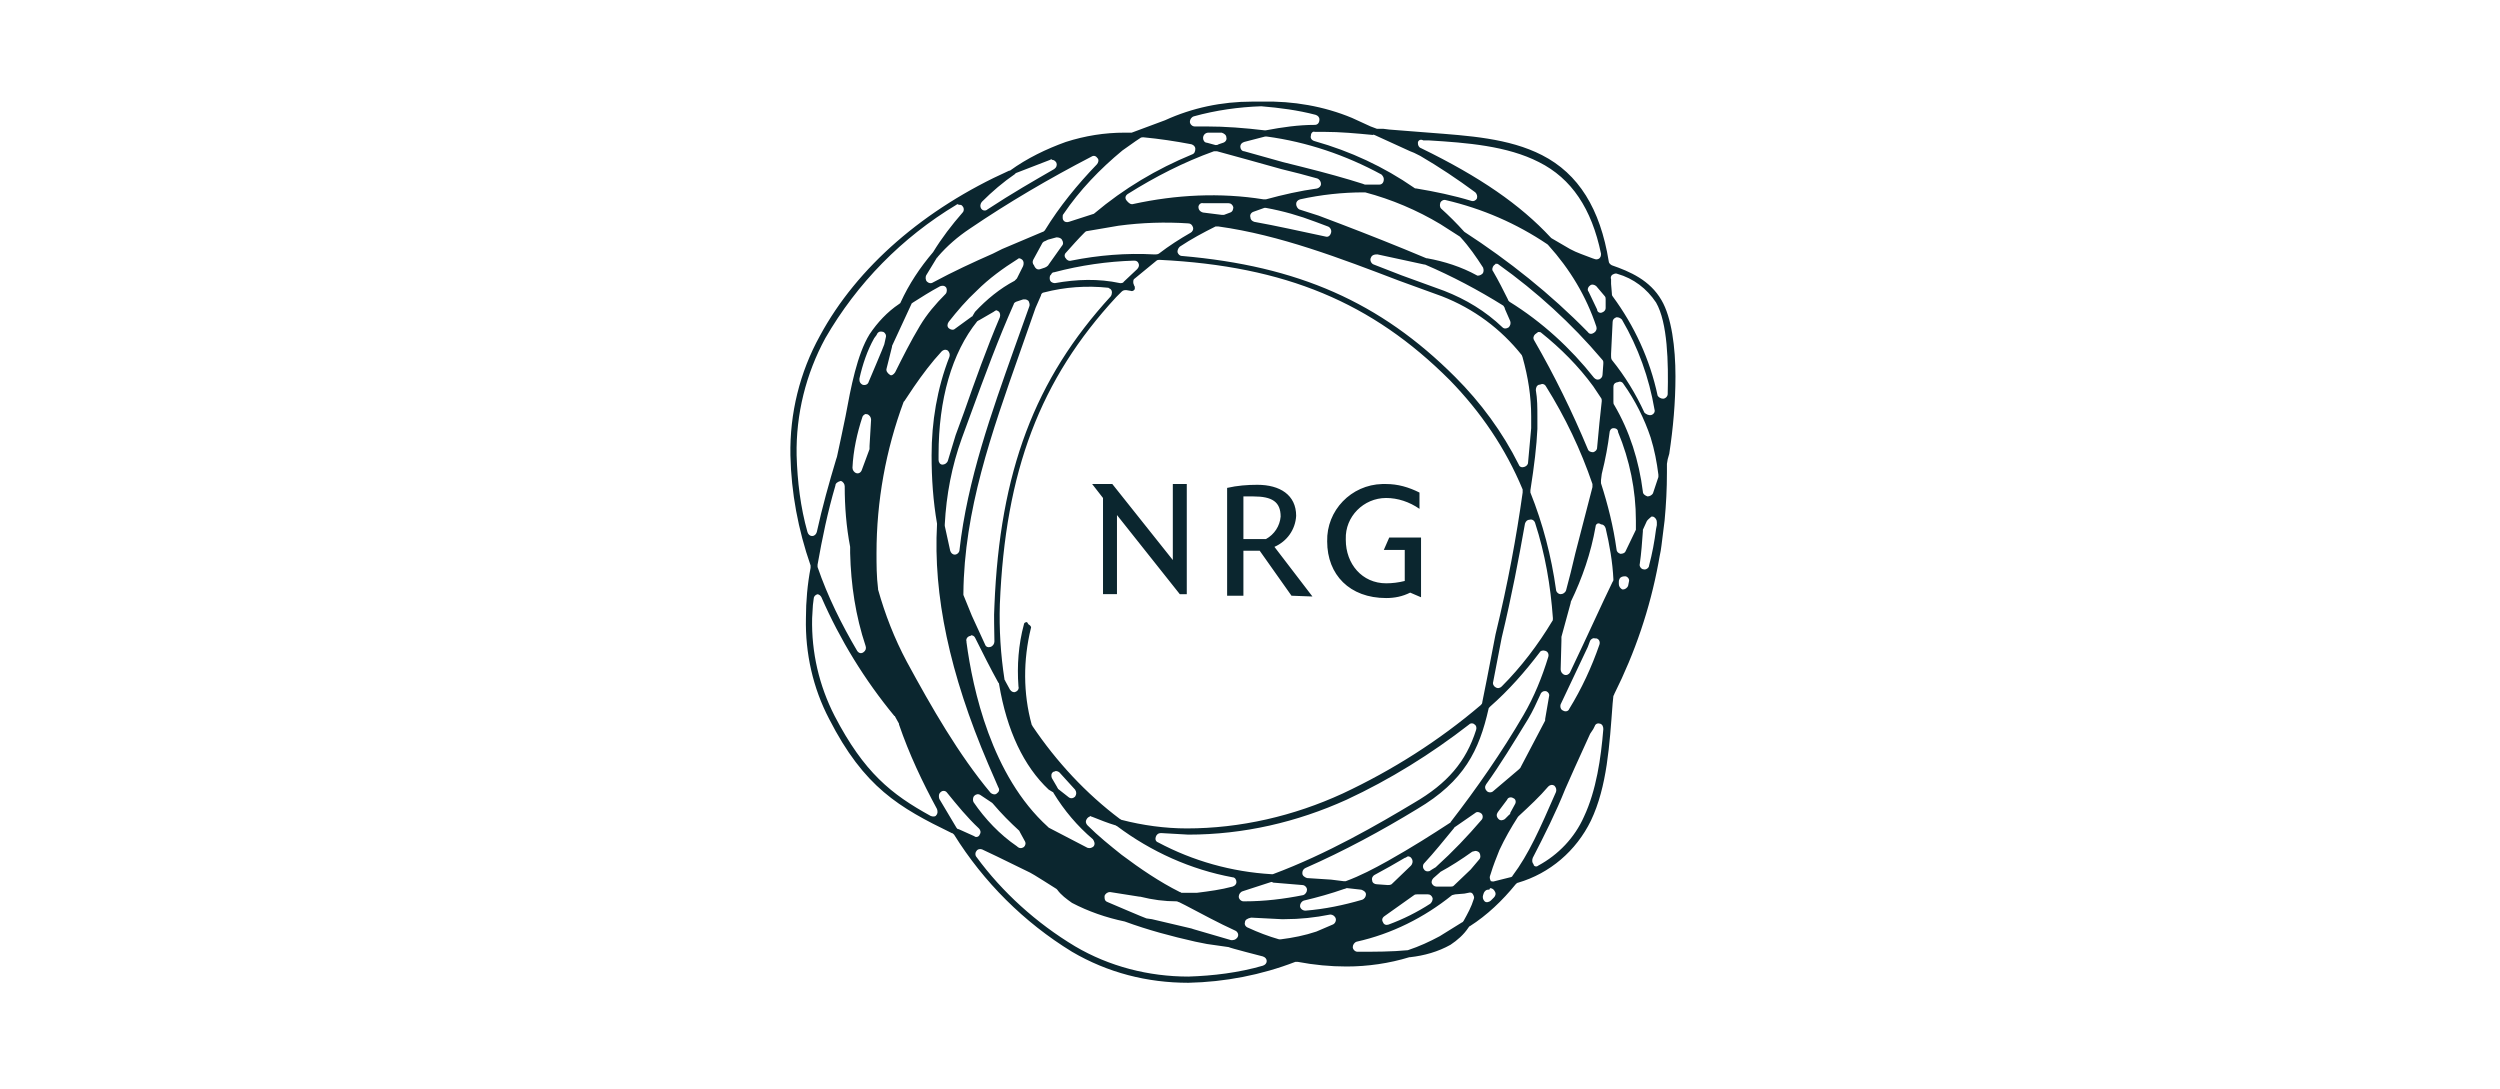 <?xml version="1.0" encoding="utf-8"?>
<!-- Generator: Adobe Illustrator 27.4.1, SVG Export Plug-In . SVG Version: 6.00 Build 0)  -->
<svg version="1.1" id="Layer_1" xmlns="http://www.w3.org/2000/svg" xmlns:xlink="http://www.w3.org/1999/xlink" x="0px" y="0px"
	 viewBox="0 0 322.3 140.4" style="enable-background:new 0 0 322.3 140.4;" xml:space="preserve">
<style type="text/css">
	.st0{fill:#0B262F;}
</style>
<path id="Union_1" class="st0" d="M138.2,122.7c-6.2-3.8-11.4-9-15.2-15.1c-0.1-0.1-0.2-0.2-0.3-0.2c-6.8-3.3-11.3-5.9-15.8-14.7
	c-2.1-4-3.1-8.5-3-13c0-2.2,0.2-4.4,0.6-6.5c0-0.1,0-0.2,0-0.3c-1.6-4.6-2.5-9.4-2.6-14.2c-0.1-5.4,1.2-10.7,3.8-15.4
	c4.8-8.9,13.5-16.4,24.4-21.3h0.1c2.2-1.6,4.7-2.8,7.2-3.7c2.5-0.8,5-1.2,7.6-1.2h0.5c0.1,0,0.2,0,0.4,0l4.3-1.6l0,0
	c3.5-1.6,7.3-2.4,11.2-2.4h1h0.3c4-0.1,8,0.6,11.6,2.1l2.4,1.1l0.8,0.3c0.1,0,0.1,0,0.2,0h0.6l0.8,0.1l5.1,0.4
	c5.1,0.4,10.3,0.7,14.6,2.9c4.7,2.4,7.5,6.9,8.6,13.7c0,0.2,0.2,0.4,0.4,0.5c2.3,0.8,4.9,1.9,6.4,4.5c1.3,2.2,1.8,6.1,1.8,9.8
	c0,3.4-0.3,6.7-0.8,10l-0.2,0.7l-0.1,0.6v0.1v1c0,2.1-0.1,4.1-0.3,6.2l-0.4,3.2l-0.1,0.7c0,0-0.3,1.5-0.3,1.6
	c-1.1,5.9-3,11.5-5.7,16.9c0,0.1-0.1,0.2-0.1,0.2l-0.1,1c-0.4,5.3-0.7,10.7-2.8,15.1c-1.9,3.9-5.3,6.8-9.4,8c-0.1,0-0.2,0.1-0.3,0.2
	c-1.7,2.1-3.7,4-5.9,5.4c-0.1,0-0.1,0.1-0.2,0.2c-0.6,0.9-1.4,1.6-2.3,2.2c-1.6,0.9-3.4,1.4-5.2,1.6h-0.1c-2.6,0.8-5.4,1.2-8.1,1.2
	c-2.1,0-4.2-0.2-6.3-0.6c-0.1,0-0.2,0-0.3,0c-4.4,1.7-9.1,2.6-13.8,2.7C147.9,126.7,142.8,125.4,138.2,122.7z M138.6,122
	c4.4,2.6,9.5,3.9,14.6,3.9c3.2-0.1,6.5-0.5,9.6-1.4c0.3-0.1,0.5-0.3,0.5-0.6s-0.2-0.5-0.5-0.6c0,0-4.3-1.1-4.4-1.2l-2.1-0.3
	l-0.7-0.1l-1.5-0.3c-3.1-0.7-6.1-1.5-9.1-2.6c-2.4-0.5-4.7-1.3-6.8-2.4c-0.7-0.5-1.4-1-1.9-1.7l-0.1-0.1c0,0-3.3-2.1-3.4-2.1
	l-4.3-2.1l-1.9-0.9c-0.3-0.1-0.6,0-0.7,0.2c-0.2,0.2-0.2,0.6,0,0.8l0,0C129.2,115,133.6,119,138.6,122z M181.5,122.5L181.5,122.5
	c1.5-0.5,2.8-1.1,4.1-1.8l2.9-1.8c0.1,0,0.1-0.1,0.2-0.2c0.5-0.9,1-1.8,1.3-2.8c0.1-0.2,0-0.4-0.1-0.6c-0.1-0.2-0.3-0.3-0.6-0.2
	l-0.5,0.1l-1.2,0.1c-0.1,0-0.3,0.1-0.4,0.1c-3.6,2.9-7.8,5-12.3,6c-0.3,0.1-0.5,0.4-0.5,0.7s0.3,0.6,0.6,0.6l0,0
	C177.3,122.7,179.4,122.7,181.5,122.5L181.5,122.5z M148.5,118.5l5.1,1.2l0.3,0.1l4.8,1.4h0.1h0.1c0.3,0,0.6-0.2,0.7-0.5
	c0.1-0.3-0.1-0.6-0.3-0.7c-2.2-1-4.4-2.2-6.5-3.3l-0.8-0.4c-0.1,0-0.2-0.1-0.3-0.1c-1.6,0-3.1-0.2-4.7-0.6h-0.1l-3.8-0.6
	c-0.3,0-0.6,0.2-0.7,0.5c0,0.1,0,0.1,0,0.2c0,0.3,0.1,0.5,0.4,0.6c0,0,4.9,2.1,5,2.1l0,0L148.5,118.5z M160.5,118.9
	c-0.1,0.3,0.1,0.6,0.4,0.7c1.3,0.6,2.6,1.1,4,1.5c0.1,0,0.2,0,0.2,0c1.6-0.2,3.1-0.5,4.6-1l2.1-0.9c0.3-0.1,0.5-0.5,0.4-0.8
	c-0.1-0.3-0.4-0.5-0.7-0.5l0,0c-2,0.4-3.9,0.6-5.9,0.6h-0.4l-3.9-0.2l0,0C160.8,118.4,160.5,118.6,160.5,118.9L160.5,118.9z
	 M179,119.2c1.9-0.7,3.7-1.6,5.4-2.7c0.2-0.2,0.3-0.4,0.3-0.7c-0.1-0.3-0.3-0.5-0.6-0.5h-1.2h-0.2c-0.1,0-0.3,0-0.4,0.1l-3.8,2.7
	c-0.3,0.2-0.4,0.5-0.2,0.8l0,0C178.4,119.2,178.7,119.3,179,119.2L179,119.2z M173.3,114.6c-1.7,0.6-3.5,1.1-5.2,1.5
	c-0.3,0.1-0.5,0.4-0.5,0.7s0.3,0.6,0.7,0.6c2.5-0.2,4.9-0.7,7.3-1.4c0.3-0.1,0.5-0.4,0.5-0.7s-0.3-0.5-0.6-0.6l-1.8-0.2h-0.1
	C173.4,114.6,173.3,114.6,173.3,114.6L173.3,114.6z M192,114.7h-0.2c-0.2,0-0.4,0.2-0.5,0.4l-0.1,0.3c-0.1,0.3,0,0.6,0.2,0.8
	s0.6,0.1,0.8-0.1l0.4-0.4c0.2-0.2,0.3-0.5,0.1-0.8c-0.1-0.2-0.3-0.4-0.6-0.4C192,114.7,192,114.7,192,114.7L192,114.7z M163.9,113.7
	l-3.7,1.2c-0.3,0.1-0.5,0.4-0.5,0.7s0.3,0.6,0.6,0.6l0,0h0.2c2.5,0,5-0.3,7.5-0.8c0.3-0.1,0.5-0.4,0.5-0.7s-0.3-0.6-0.6-0.6
	l-3.6-0.3l0,0h-0.1C164,113.7,163.9,113.7,163.9,113.7L163.9,113.7z M140.1,105.6c-0.2,0.3-0.1,0.6,0.1,0.8c1.4,1.4,2.9,2.6,4.4,3.8
	c2.4,1.8,4.9,3.5,7.5,4.8c0.1,0,0.2,0.1,0.2,0.1h0.8c0,0,1.1,0,1.2,0c1.6-0.2,3.1-0.4,4.6-0.8c0.3-0.1,0.5-0.3,0.5-0.6
	s-0.2-0.6-0.5-0.6c-5.4-1-10.5-3.3-14.9-6.6c-0.1,0-0.1-0.1-0.2-0.1c-1-0.3-2-0.7-3-1.1c-0.1,0-0.2-0.1-0.2-0.1
	C140.4,105.3,140.2,105.4,140.1,105.6z M189.8,109.8c-1.4,1-2.8,1.9-4.1,2.6l-0.1,0.1l-0.8,0.7c-0.2,0.2-0.3,0.5-0.2,0.7
	s0.3,0.4,0.6,0.4l0,0h1.8c0.1,0,0.3,0,0.4-0.1l2.2-2.1l1.1-1.3c0.2-0.2,0.2-0.6,0-0.9c-0.1-0.1-0.3-0.2-0.5-0.2
	C190.1,109.7,189.9,109.8,189.8,109.8z M181.1,110.6l-1.9,1.1l-2,1.1c-0.2,0.1-0.4,0.4-0.3,0.7c0,0.3,0.3,0.5,0.6,0.5l1.4,0.1l0,0
	c0.2,0,0.3,0,0.5-0.1l2.5-2.4c0.2-0.2,0.3-0.6,0.1-0.9c-0.1-0.2-0.3-0.3-0.5-0.3C181.3,110.5,181.2,110.6,181.1,110.6L181.1,110.6z
	 M192.7,113.6l2-0.5c0.1,0,0.3-0.1,0.3-0.2c2.1-2.8,3.5-6,5.6-10.8c0.1-0.3,0-0.6-0.2-0.8c-0.3-0.2-0.6-0.1-0.8,0.1
	c-1.1,1.3-2.4,2.5-3.8,3.8l-0.1,0.1c-0.9,1.4-1.7,2.8-2.4,4.3c-0.4,1-0.8,2-1.1,3l-0.1,0.3c-0.1,0.2,0,0.5,0.1,0.7l0,0
	C192.3,113.6,192.5,113.7,192.7,113.6L192.7,113.6z M171.6,113.4l1.6,0.2c0.1,0,0.2,0,0.3,0c1.9-0.7,3.6-1.6,5.4-2.6
	c3.2-1.8,5.7-3.4,8-4.9c0.1,0,0.1-0.1,0.1-0.1c3.4-4.4,6.6-9,9.4-13.8c1.4-2.4,2.4-4.9,3.2-7.5c0.1-0.3,0-0.7-0.4-0.8
	c-0.3-0.1-0.6,0-0.7,0.2c-1.9,2.5-4,4.9-6.4,7c-0.1,0.1-0.2,0.2-0.2,0.3c-1.2,5.3-3.1,9.3-9.2,12.9c-4.6,2.8-9.4,5.4-14.4,7.6
	c-0.2,0.1-0.4,0.3-0.4,0.6v0.1c0,0.3,0.3,0.5,0.6,0.6l0,0L171.6,113.4z M149,107.9c-0.1,0.3,0,0.6,0.3,0.7c4.5,2.4,9.5,3.8,14.6,4.1
	c0.1,0,0.2,0,0.2,0c7-2.6,13.7-6.5,18.2-9.2c4.3-2.5,6.7-5.3,8-9.4c0.1-0.3,0-0.6-0.2-0.7c-0.2-0.2-0.5-0.2-0.7,0
	c-4.9,3.8-10.2,7.1-15.8,9.7l0,0c-6.4,2.9-13.3,4.5-20.4,4.5l-3.5-0.2C149.3,107.4,149.1,107.6,149,107.9z M184.3,112.3l0.3-0.2
	l0.5-0.3l0.1-0.1c2.1-1.9,4-3.9,5.8-6c0.2-0.2,0.2-0.6,0-0.8s-0.6-0.3-0.8-0.1l-2.6,1.8c-0.1,0-0.1,0.1-0.1,0.1
	c-1.4,1.7-2.6,3.2-3.9,4.6c-0.2,0.2-0.2,0.6,0,0.8l0,0C183.7,112.3,184,112.4,184.3,112.3L184.3,112.3z M198.3,111.6
	c2.6-1.4,4.7-3.6,5.9-6.3c1.6-3.4,2.2-7.6,2.5-11.3c0-0.3-0.1-0.6-0.4-0.7s-0.6,0-0.7,0.3l-0.2,0.4l-0.4,0.6l-2,4.4l-1.2,2.7
	c-1.2,3-2.7,6-4.2,8.9c-0.1,0.3-0.1,0.6,0.1,0.8l0,0C197.7,111.7,198.1,111.8,198.3,111.6z M125,82c-0.3,0.1-0.5,0.4-0.4,0.7v0.1
	c0.8,6,3.2,17.2,10.5,23.8l0.1,0.1l5,2.6c0.3,0.1,0.6,0,0.8-0.2c0.2-0.3,0.1-0.6-0.1-0.9c-2-1.7-3.7-3.7-5.1-6
	c0-0.1-0.1-0.1-0.1-0.1l-0.5-0.3c-3.2-3-5.4-7.6-6.4-13.6c0-0.1,0-0.1-0.1-0.2c-1-1.8-2-3.8-3-5.8c-0.1-0.2-0.3-0.3-0.5-0.3
	C125.1,82,125.1,82,125,82z M132,109.2c0.2-0.2,0.3-0.5,0.1-0.8l-0.6-1.1c0-0.1-0.1-0.1-0.1-0.2c-1.2-1.1-2.3-2.2-3.4-3.5l-0.1-0.1
	l-1.5-1c-0.3-0.2-0.6-0.1-0.8,0.1s-0.2,0.6-0.1,0.8c1.5,2.2,3.4,4.2,5.6,5.7l0,0C131.4,109.4,131.7,109.4,132,109.2z M126.3,107.6
	c0.2-0.3,0.1-0.6-0.1-0.8c-1.5-1.4-2.8-3-4.1-4.6c-0.2-0.3-0.6-0.3-0.8-0.1c-0.3,0.2-0.3,0.6-0.2,0.9l2.2,3.7
	c0.1,0.1,0.1,0.2,0.3,0.2l2,0.9l0,0C125.8,108,126.2,107.9,126.3,107.6z M132.6,80.5c0.2,0.1,0.4,0.3,0.3,0.5c-1,4.1-1,8.4,0.1,12.4
	c0,0.1,0.1,0.1,0.1,0.2c3.1,4.6,6.9,8.7,11.3,12c0.1,0,0.1,0.1,0.2,0.1c2.7,0.7,5.6,1.1,8.4,1.1c6.9,0,13.8-1.6,20.1-4.5
	c6.4-3,12.4-6.8,17.8-11.4c0.1-0.1,0.2-0.2,0.2-0.4l0.6-3l1.1-5.7c1.6-6.6,2.7-12.6,3.5-18.3c0-0.1,0-0.2,0-0.4
	c-2.2-5.3-5.4-10-9.4-14.1c-10-10-21.2-14.7-37.4-15.5c-0.1,0-0.3,0-0.4,0.1l-2.8,2.3c-0.2,0.1-0.2,0.3-0.2,0.5s0.1,0.3,0.1,0.4
	c0.1,0.1,0.1,0.2,0.1,0.3l0,0v0.1c0,0.2-0.3,0.4-0.5,0.3l0,0l-0.6-0.1c-0.2,0-0.4,0-0.6,0.2l-0.2,0.2l-0.5,0.5
	c-9.8,10.6-14.3,22.4-15,39.6c-0.1,3.2,0.1,6.5,0.6,9.7c0,0.1,0.1,0.1,0.1,0.2l0.6,1.1c0.2,0.3,0.5,0.4,0.7,0.3
	c0.3-0.1,0.5-0.4,0.4-0.7c-0.2-2.7,0-5.4,0.7-8c0-0.2,0.2-0.3,0.4-0.3C132.6,80.5,132.6,80.5,132.6,80.5z M194,105.6l0.6-0.6
	c0.1,0,0.1-0.1,0.1-0.2l0.6-1.1c0.2-0.3,0.1-0.7-0.2-0.8c-0.3-0.2-0.7-0.1-0.8,0.2l-1.2,1.6c-0.2,0.3-0.2,0.6,0.1,0.9l0,0
	C193.4,105.8,193.7,105.8,194,105.6z M105.4,76.6c-0.3,0.1-0.5,0.3-0.5,0.6l-0.1,0.8l-0.1,1.7l0,0c-0.1,4.4,0.9,8.7,2.9,12.6
	c3.8,7.3,7.3,10.1,12.4,12.9c0.3,0.1,0.6,0.1,0.7-0.1c0.2-0.2,0.2-0.5,0.1-0.8c-1.9-3.5-3.6-7.1-4.9-10.9v-0.1l-0.5-0.9
	c0,0,0-0.1-0.1-0.1c-3.8-4.6-7-9.8-9.4-15.3c-0.1-0.2-0.3-0.4-0.6-0.4C105.4,76.6,105.4,76.6,105.4,76.6z M135.8,99.5
	c-0.3,0.2-0.3,0.5-0.2,0.8l0.7,1.2c0,0.1,0.1,0.1,0.1,0.2l1.4,1.1l0,0c0.3,0.2,0.6,0.1,0.8-0.1c0.2-0.3,0.2-0.6,0-0.9l-2-2.2
	c-0.1-0.1-0.3-0.2-0.5-0.2C136.1,99.4,135.9,99.5,135.8,99.5z M116.9,85.3c3.2,5.9,6.7,12,10.8,16.9c0.2,0.2,0.6,0.3,0.8,0.1
	c0.3-0.2,0.4-0.5,0.2-0.8l-1.3-3c-5-11.7-7.1-21.8-6.6-30.9v-0.1c-0.5-2.9-0.7-5.8-0.7-8.8c0-4.3,0.7-8.6,2.3-12.7
	c0.1-0.3,0-0.6-0.2-0.8c-0.3-0.2-0.6-0.1-0.8,0.1c-1.3,1.4-2.5,3-3.6,4.6l-1.2,1.8l-0.1,0.1c-2.3,6.2-3.5,12.8-3.5,19.5
	c0,1.5,0,3,0.2,4.6V76l0,0C114.1,79.2,115.3,82.3,116.9,85.3z M198.6,89.5c-0.5,1.1-1,2.2-1.6,3.2c-1.9,3.1-3.6,5.9-5.4,8.4
	c-0.2,0.3-0.2,0.6,0.1,0.9l0,0c0.2,0.2,0.6,0.2,0.8,0l3.3-2.8l0.1-0.1L196,99l0.1-0.2l3.1-5.9c0-0.1,0-0.1,0-0.2l0.5-2.9
	c0.1-0.3-0.1-0.6-0.4-0.7c-0.1,0-0.1,0-0.2,0C199,89.1,198.7,89.2,198.6,89.5L198.6,89.5z M205,82.6L205,82.6l-0.3,0.8l-3.5,7.4
	c-0.1,0.3,0,0.7,0.3,0.8c0.3,0.2,0.7,0.1,0.8-0.2c1.6-2.6,2.9-5.4,3.9-8.3c0.1-0.3,0-0.7-0.4-0.8c-0.1,0-0.2,0-0.2,0
	C205.4,82.2,205.1,82.4,205,82.6L205,82.6z M193.6,88.5c2.5-2.5,4.7-5.4,6.5-8.4c0.1-0.1,0.1-0.2,0.1-0.4c-0.3-4.2-1-8.3-2.3-12.3
	c-0.1-0.3-0.4-0.5-0.7-0.4c-0.3,0-0.5,0.2-0.6,0.5c-0.8,4.5-1.7,9.3-3,14.7l-1.1,5.7c-0.1,0.3,0.1,0.6,0.3,0.7l0,0
	C193.1,88.8,193.4,88.7,193.6,88.5z M205.7,67.9c-0.6,3.4-1.7,6.6-3.2,9.7v0.1l-1.2,4.4v0.5l-0.1,3.7c0,0.3,0.2,0.6,0.5,0.7l0,0
	c0.3,0.1,0.6-0.1,0.7-0.3l1.7-3.6l2.7-5.8l1.1-2.3c0.1-0.1,0.1-0.2,0.1-0.3c-0.1-2.2-0.5-4.5-1-6.6c-0.1-0.3-0.3-0.5-0.6-0.5
	C206,67.3,205.7,67.6,205.7,67.9L205.7,67.9z M107.7,62.6c-1,3.4-1.7,6.8-2.3,10.2c0,0.1,0,0.2,0,0.3c1.3,3.8,3.1,7.4,5.1,10.8l0,0
	c0.2,0.3,0.5,0.4,0.8,0.2c0.3-0.2,0.4-0.5,0.3-0.8c-1.3-3.9-1.9-7.9-2-12v-0.8c-0.5-2.6-0.7-5.2-0.7-7.8c0-0.3-0.2-0.6-0.5-0.7
	C108,62.1,107.7,62.3,107.7,62.6L107.7,62.6z M133.5,39.7l-2,5.7c-3.7,10.5-7.2,20.4-7.3,31.1c0,0.1,0,0.2,0,0.2l1.1,2.7l1.7,3.7
	c0.1,0.3,0.4,0.4,0.7,0.3c0.3-0.1,0.5-0.4,0.5-0.7c0-1.5-0.1-3.1,0-4.6c0.7-17.3,5.2-29.2,15-39.9c0.2-0.3,0.2-0.7,0-0.9
	c-0.1-0.1-0.2-0.1-0.3-0.2c-2.8-0.3-5.6-0.1-8.3,0.6c-0.2,0-0.4,0.2-0.4,0.4l0,0L133.5,39.7z M198.4,49.6c-0.3,0.1-0.4,0.4-0.4,0.7
	c0.2,1.1,0.2,2.3,0.2,3.4v1.6c-0.1,2.2-0.4,4.7-0.9,7.9c0,0.1,0,0.2,0,0.3c1.6,4,2.7,8.2,3.3,12.5c0,0.3,0.3,0.6,0.6,0.6l0,0
	c0.3,0,0.6-0.2,0.7-0.5l0.6-2.3l0.6-2.5l2.2-8.5c0-0.1,0-0.3,0-0.4c-1.5-4.4-3.5-8.6-6-12.6c-0.1-0.2-0.3-0.3-0.5-0.3
	C198.5,49.6,198.5,49.6,198.4,49.6L198.4,49.6z M208.8,74.6L208.8,74.6c-0.1,0.2-0.1,0.3-0.1,0.4v0.3c0,0.3,0.2,0.6,0.5,0.7
	c0.3,0,0.6-0.2,0.7-0.5L210,75c0.1-0.3-0.1-0.6-0.4-0.7c-0.1,0-0.1,0-0.2,0C209.2,74.3,208.9,74.4,208.8,74.6L208.8,74.6z
	 M212.3,67.2l-0.5,1.1c0,0.1,0,0.2,0,0.2c-0.1,1.4-0.2,2.8-0.4,4.2c-0.1,0.3,0.2,0.7,0.5,0.7l0,0c0.3,0.1,0.7-0.2,0.7-0.5
	c0.4-1.5,0.7-3.1,0.9-4.7l0.1-0.5v-0.4c0-0.3-0.2-0.6-0.5-0.7c-0.1,0-0.1,0-0.2,0C212.7,66.8,212.4,67,212.3,67.2L212.3,67.2z
	 M131.9,38.6l-0.9,0.3c-0.2,0.1-0.3,0.2-0.3,0.3c-2,4.5-3.7,9.1-5.6,14.3l-1.1,3c-1.3,3.6-2,7.3-2.2,11.1v0.2l0.7,3.2l0,0
	c0.1,0.3,0.3,0.5,0.6,0.5s0.6-0.3,0.6-0.6c1-9,4.2-17.9,7-25.8l2-5.6c0.1-0.2,0-0.5-0.1-0.7c-0.1-0.1-0.3-0.2-0.4-0.2
	C132,38.6,132,38.6,131.9,38.6z M208,55.2c-0.3,0-0.5,0.3-0.5,0.6c-0.2,1.6-0.5,3.3-1,5.3l-0.1,0.8c0,0.1,0,0.3,0,0.4
	c0.9,2.8,1.6,5.6,2,8.5c0,0.3,0.2,0.5,0.5,0.6l0,0c0.3,0,0.6-0.1,0.7-0.4l1.3-2.7c0-0.1,0-0.2,0-0.2v-0.3v-0.7
	c0-3.9-0.8-7.8-2.3-11.4C208.6,55.4,208.4,55.2,208,55.2C208.1,55.2,208,55.2,208,55.2z M123.3,26.4c-7,4.2-12.8,10.1-16.9,17.2
	c-2.5,4.6-3.8,9.8-3.7,15.1c0.1,3.4,0.5,6.7,1.4,9.9l0,0c0.1,0.3,0.3,0.5,0.6,0.5c0.3,0,0.5-0.2,0.6-0.5c0.7-3.2,1.6-6.4,2.5-9.4
	l0.1-0.3c0,0,1.1-5.1,1.1-5.2c0.7-3.8,1.5-8,3.1-10.6c1-1.5,2.3-2.9,3.8-3.9c0.1-0.1,0.2-0.1,0.2-0.2c1.1-2.4,2.5-4.5,4.2-6.5
	c1.1-1.8,2.4-3.5,3.8-5.1c0.2-0.2,0.2-0.6,0-0.8c-0.1-0.2-0.3-0.2-0.5-0.2C123.5,26.3,123.4,26.3,123.3,26.4z M208.4,49.3
	c-0.3,0.1-0.4,0.3-0.4,0.6v0.2v1v0.7c0,0.1,0,0.3,0.1,0.4c2,3.4,3.2,7.2,3.7,11.2c0,0.3,0.3,0.5,0.6,0.6l0,0c0.3,0,0.6-0.2,0.7-0.4
	l0.7-2.1c0-0.1,0-0.2,0-0.3c-0.2-1.6-0.5-3.2-1-4.8c-0.8-2.4-2-4.8-3.5-6.9c-0.1-0.2-0.3-0.3-0.5-0.3
	C208.5,49.3,208.4,49.3,208.4,49.3L208.4,49.3z M111.2,53.7c-0.7,2.1-1.2,4.4-1.3,6.6c0,0.3,0.2,0.6,0.5,0.7l0,0
	c0.3,0.1,0.6-0.1,0.7-0.4l1-2.7v-0.1v-0.1v-0.2l0.2-3.4c0-0.3-0.2-0.6-0.5-0.7h-0.1C111.6,53.3,111.3,53.5,111.2,53.7z M187.6,48.6
	c3.3,3.3,6.1,7.1,8.2,11.3c0.1,0.3,0.4,0.4,0.7,0.3c0.3-0.1,0.5-0.3,0.5-0.6l0.4-4.4v-1.5c0-2.6-0.4-5.1-1.1-7.6
	c0-0.1-0.1-0.2-0.1-0.3c-2.7-3.4-6.2-6-10.3-7.6l-5.5-2c-7.6-2.9-15.4-5.9-23.3-7c-0.1,0-0.2,0-0.4,0c-1.6,0.8-3.1,1.6-4.6,2.6
	c-0.2,0.2-0.3,0.4-0.3,0.7c0.1,0.3,0.3,0.5,0.6,0.5l0,0C167.3,34.3,177.9,38.9,187.6,48.6L187.6,48.6z M128.1,40.2l-1.9,1.1
	c-0.1,0-0.1,0.1-0.2,0.1c-3.3,4.1-5,10.1-5,17.2v0.7c0,0.3,0.2,0.6,0.5,0.6l0,0c0.3,0,0.6-0.2,0.7-0.5l1-3.3l1.1-3
	c1.4-4,2.9-8.2,4.6-12.2c0.1-0.3,0-0.6-0.1-0.7c-0.1-0.1-0.3-0.2-0.4-0.2C128.3,40.1,128.2,40.1,128.1,40.2L128.1,40.2z M197.9,43.1
	c-0.2,0.2-0.3,0.5-0.1,0.8c2.6,4.5,4.9,9.2,6.9,14l0,0c0.1,0.3,0.4,0.4,0.7,0.4c0.3-0.1,0.5-0.3,0.5-0.6l0.3-3.2l0.3-2.8
	c0-0.1,0-0.3-0.1-0.4l-1-1.5c-1.9-2.6-4.2-4.9-6.7-6.9c-0.1-0.1-0.2-0.1-0.4-0.1C198.2,42.9,198,43,197.9,43.1L197.9,43.1z
	 M212.9,53.5c0.3-0.1,0.5-0.4,0.4-0.7c-0.7-4.1-2.1-8-4.2-11.6c-0.2-0.2-0.4-0.3-0.7-0.3c-0.3,0.1-0.5,0.3-0.5,0.6l-0.2,4.1v0.3
	c0,0.2,0,0.3,0.1,0.5c1.7,2.1,3.1,4.4,4.2,6.8l0,0C212.2,53.4,212.6,53.6,212.9,53.5L212.9,53.5z M214.4,51.4c0.3,0,0.6-0.3,0.6-0.6
	c0.1-4,0-9.2-1.5-11.8c-1.2-1.8-2.9-3.1-5-3.7c-0.2-0.1-0.4,0-0.6,0.1c-0.2,0.1-0.3,0.4-0.2,0.6v0.6l0.1,1.2c0,0.1,0,0.3,0.1,0.4
	c2.8,3.8,4.8,8.1,5.8,12.8l0,0C213.8,51.2,214.1,51.4,214.4,51.4L214.4,51.4z M112.7,43.6c-0.9,1.6-1.5,3.4-1.9,5.2
	c0,0.1,0,0.1,0,0.2c0,0.3,0.2,0.5,0.4,0.6c0.3,0.1,0.7,0,0.8-0.4c0,0,2-4.7,2-4.8l0.2-0.9c0.1-0.3-0.1-0.6-0.3-0.7
	c-0.3-0.1-0.6-0.1-0.8,0.2l-0.1,0.2l0,0L112.7,43.6z M192.6,34.2c-0.2,0.2-0.3,0.6-0.1,0.8c0.7,1.2,1.3,2.4,1.9,3.6
	c0,0.1,0.1,0.2,0.2,0.3c4.2,2.6,7.9,6,10.9,9.8l0,0c0.2,0.2,0.4,0.3,0.7,0.2c0.2-0.1,0.4-0.3,0.4-0.6l0.1-1.4v-0.1v-0.1
	c0-0.2-0.1-0.3-0.2-0.4c-3.9-4.6-8.4-8.7-13.3-12.2c-0.1-0.1-0.2-0.1-0.4-0.1C192.8,34.1,192.7,34.1,192.6,34.2z M115.4,48
	c1-2,2-4,3.2-6c0.9-1.5,2-2.8,3.3-4.1c0.2-0.2,0.2-0.6,0.1-0.8c-0.2-0.3-0.5-0.3-0.8-0.2c-1.3,0.7-2.4,1.4-3.5,2.1
	c-0.1,0.1-0.2,0.1-0.2,0.2l-2.5,5.4v0.1l-0.7,2.8c-0.1,0.3,0.1,0.6,0.4,0.8l0,0C114.9,48.5,115.2,48.3,115.4,48z M205.5,42.9
	c0.3-0.2,0.4-0.5,0.3-0.8c-1.3-3.9-3.4-7.4-6.2-10.5l-0.1-0.1c-4-2.7-8.4-4.6-13.1-5.7c-0.3-0.1-0.6,0.1-0.7,0.3
	c-0.1,0.3-0.1,0.6,0.1,0.8c1,0.9,2,1.9,2.9,2.9l0.1,0.1c5.7,3.7,11.1,8,15.9,12.9l0,0C204.9,43.1,205.2,43.1,205.5,42.9L205.5,42.9z
	 M131.2,33.4c-1.9,1.2-3.7,2.5-5.3,4.1c-1.3,1.2-2.5,2.6-3.6,4c-0.2,0.3-0.2,0.6,0,0.8c0.2,0.2,0.6,0.3,0.8,0.1l2.2-1.6
	c0.1,0,0.1-0.1,0.1-0.1l0.3-0.5c1.5-1.6,3.2-3,5.1-4c0.1-0.1,0.2-0.2,0.3-0.3l0.8-1.6c0.1-0.3,0.1-0.6-0.1-0.8
	c-0.1-0.1-0.3-0.2-0.4-0.2C131.4,33.3,131.3,33.3,131.2,33.4L131.2,33.4z M176.7,33.3c-0.1,0.3,0.1,0.7,0.4,0.8l3.6,1.4l5.5,2
	c2.8,1.1,5.3,2.6,7.5,4.7l0,0c0.2,0.2,0.5,0.2,0.8,0c0.2-0.2,0.3-0.5,0.2-0.8l-0.7-1.6v-0.1c-0.1-0.1-0.1-0.2-0.2-0.3
	c-3.2-2-6.6-3.8-10.1-5.3h-0.1l-2.3-0.5l-3.7-0.8h-0.1C177,32.8,176.8,33,176.7,33.3L176.7,33.3z M206.5,40.3
	c0.3-0.1,0.5-0.3,0.5-0.6v-1.1c0-0.1,0-0.3-0.1-0.4l-1.1-1.3c-0.2-0.2-0.6-0.3-0.8-0.1c-0.3,0.2-0.4,0.6-0.2,0.8l1.1,2.3l0,0
	C205.9,40.2,206.2,40.4,206.5,40.3L206.5,40.3z M135.9,35.1c-0.2,0-0.3,0.1-0.4,0.3l-0.1,0.1c-0.1,0.2-0.1,0.5,0,0.7
	c0.1,0.2,0.4,0.3,0.6,0.3c2.8-0.5,5.6-0.6,8.4,0c0.2,0,0.4,0,0.5-0.2l1.7-1.6c0.2-0.2,0.3-0.5,0.2-0.7c-0.1-0.3-0.3-0.4-0.6-0.4
	C142.8,33.7,139.3,34.2,135.9,35.1z M120.3,36.4c2.6-1.4,5.2-2.6,7.7-3.7l1.2-0.6l5.2-2.2c0.1,0,0.2-0.1,0.3-0.2
	c1.9-3.1,4.2-5.9,6.7-8.5c0.2-0.2,0.3-0.6,0.1-0.8c-0.2-0.3-0.5-0.4-0.8-0.2c-5.4,2.8-10.7,5.9-15.7,9.3c-1.5,1-2.9,2.2-4.1,3.6
	c0,0,0,0.1-0.1,0.1l-1.4,2.3c-0.1,0.2-0.1,0.6,0.1,0.8l0,0C119.7,36.5,120,36.6,120.3,36.4z M191.1,35.3c0.2-0.2,0.2-0.5,0.1-0.8
	c-0.9-1.4-1.8-2.7-2.9-3.9l-0.1-0.1l-2.5-1.6c-3-1.8-6.3-3.2-9.7-4.1c-0.1,0-0.1,0-0.2,0c-2.7,0-5.5,0.3-8.2,0.9
	c-0.3,0.1-0.5,0.3-0.5,0.6c0,0.3,0.2,0.6,0.4,0.7l2.5,0.8l2.9,1.1c3.4,1.3,7.2,2.8,11,4.4h0.1c2.2,0.4,4.4,1.1,6.4,2.2l0,0
	C190.5,35.6,190.9,35.5,191.1,35.3z M134.1,34.7l0.6-0.2l0.2-0.1c0.1-0.1,0.2-0.1,0.3-0.3l1.7-2.4c0.2-0.2,0.2-0.5,0-0.8
	c-0.1-0.2-0.4-0.3-0.7-0.3l-1.1,0.3l-0.4,0.2c-0.1,0-0.2,0.1-0.3,0.2l-1.2,2.2c-0.1,0.2-0.1,0.5,0.1,0.7l0,0
	C133.5,34.7,133.8,34.8,134.1,34.7z M138.1,33.6c3.5-0.7,7.1-1,10.7-0.8h0.1c0.2,0,0.3,0,0.5-0.1c1.3-1,2.7-1.9,4.1-2.7
	c0.2-0.1,0.4-0.4,0.3-0.7c-0.1-0.3-0.3-0.5-0.6-0.5c-3-0.2-6-0.1-9,0.3l-4.1,0.7c-0.1,0-0.2,0.1-0.3,0.2c-0.8,0.8-1.6,1.7-2.4,2.6
	c-0.2,0.2-0.2,0.5,0,0.7l0,0C137.5,33.5,137.8,33.7,138.1,33.6L138.1,33.6z M182.8,18.3c0,0.1,0,0.1,0,0.2c0,0.2,0.1,0.5,0.4,0.6
	c7.6,3.7,12.8,7.3,16.7,11.5l0.1,0.1l0,0l2.4,1.4c0.9,0.5,1.9,0.8,2.9,1.2l0.3,0.1c0.2,0.1,0.5,0,0.6-0.1c0.2-0.2,0.2-0.4,0.2-0.6
	c-1.2-5.8-3.8-9.7-8-11.8c-4.1-2.1-9.3-2.5-14.2-2.8h-0.6c0,0,0,0-0.1,0C183.1,17.9,182.9,18.1,182.8,18.3z M163,26.8l-1.4,0.5
	c-0.3,0.1-0.5,0.4-0.4,0.7c0,0.3,0.2,0.5,0.5,0.6c2.8,0.5,5.9,1.2,9.2,1.9c0.3,0.1,0.6-0.1,0.7-0.5c0.1-0.3-0.1-0.7-0.4-0.8
	l-1.6-0.6c-2.1-0.8-4.2-1.4-6.4-1.8H163C163.1,26.7,163.1,26.7,163,26.8z M144.7,19.4c-2.9,2.4-5.5,5.1-7.6,8.2
	c-0.1,0.1-0.1,0.2-0.1,0.4c0,0.1,0,0.3,0.1,0.4c0.1,0.2,0.4,0.3,0.7,0.2l3.1-1c0.1,0,0.2-0.1,0.2-0.1c3.8-3.2,8-5.7,12.6-7.6
	c0.3-0.1,0.4-0.4,0.4-0.7s-0.2-0.5-0.5-0.6c-2.1-0.4-4.1-0.7-6.2-0.9c-0.1,0-0.3,0-0.4,0.1l-0.6,0.4l0,0L144.7,19.4z M154.5,26.7
	c0,0.3,0.2,0.6,0.6,0.7l2.4,0.3l0,0c0.1,0,0.2,0,0.3,0l0.8-0.3c0.3-0.1,0.4-0.4,0.4-0.7c-0.1-0.3-0.3-0.5-0.6-0.5h-3.3
	C154.8,26.1,154.5,26.4,154.5,26.7L154.5,26.7z M135.4,20.6l-4.4,1.7c0,0-0.1,0-0.1,0.1c-1.6,1.1-3,2.3-4.3,3.6
	c-0.2,0.2-0.3,0.6-0.1,0.9l0,0c0.2,0.3,0.6,0.3,0.8,0.1c3.2-2.1,6-3.7,8.6-5.2c0.3-0.2,0.4-0.5,0.3-0.8c-0.1-0.2-0.3-0.4-0.6-0.4
	C135.6,20.5,135.5,20.5,135.4,20.6z M146.1,26.3c5.5-1.2,11.2-1.5,16.8-0.6c0.1,0,0.2,0,0.3,0c2.2-0.6,4.4-1.1,6.6-1.4
	c0.3-0.1,0.5-0.3,0.5-0.6c0-0.3-0.2-0.6-0.5-0.7l-2.2-0.6l-2.4-0.6l-4.3-1.2l-4-1.1c-0.1,0-0.2,0-0.4,0c-3.9,1.4-7.6,3.3-11.1,5.5
	c-0.3,0.2-0.4,0.5-0.2,0.8l0,0C145.5,26.2,145.8,26.4,146.1,26.3z M169,17.5c-0.1,0.3,0.1,0.6,0.5,0.7c4.6,1.3,8.9,3.3,12.8,6
	c0.1,0.1,0.2,0.1,0.3,0.1c2.4,0.4,4.8,0.9,7.1,1.6c0.3,0.1,0.6-0.1,0.7-0.3c0.1-0.3,0-0.6-0.2-0.8c-2.3-1.7-4.7-3.3-7.1-4.7
	l-0.8-0.4l-0.5-0.2l-4.6-2.1c-0.1,0-0.1-0.1-0.2,0c-2.1-0.2-4.2-0.4-6.3-0.4h-1.2C169.3,16.9,169,17.1,169,17.5z M176,23.8h0.3h1.5
	c0.4,0,0.6-0.3,0.6-0.7c0-0.2-0.1-0.4-0.3-0.6c-4.6-2.5-9.6-4.2-14.8-4.9c-0.1,0-0.2,0-0.2,0l-2.7,0.7c-0.3,0.1-0.5,0.3-0.5,0.6
	c0,0.3,0.2,0.6,0.5,0.6l5,1.4l2.4,0.6c3.2,0.8,5.7,1.5,7.9,2.2l0,0C175.9,23.8,176,23.8,176,23.8z M157.1,18.6l0.6-0.2
	c0.3-0.1,0.5-0.4,0.4-0.7c0-0.3-0.3-0.5-0.6-0.6h-1.7c-0.4,0-0.7,0.3-0.7,0.7c0,0.3,0.2,0.6,0.5,0.6l1.1,0.3l0,0
	C156.8,18.7,157,18.7,157.1,18.6z M163,16.8c0.1,0,0.1,0,0.2,0c2.1-0.4,4.2-0.7,6.3-0.7c0.4,0,0.6-0.3,0.6-0.7
	c0-0.3-0.2-0.5-0.5-0.6c-2.3-0.6-4.6-0.9-7-1.1l0,0c-2.9,0.1-5.8,0.5-8.7,1.3c-0.3,0.1-0.5,0.4-0.5,0.7l0,0c0,0.3,0.3,0.6,0.6,0.6
	c0.5,0,0.9,0,1.4,0C158,16.3,160.5,16.5,163,16.8z M181.8,76.4c-1,0.5-2,0.7-3.1,0.7c-4.7,0-7.6-3-7.6-7.3c-0.1-4,3.1-7.3,7.1-7.4
	c0.2,0,0.3,0,0.5,0c1.5,0,2.9,0.4,4.3,1.1v2.1c-1.3-0.9-2.8-1.4-4.3-1.4c-2.9,0-5.3,2.4-5.2,5.3v0.1c0,3.1,2.1,5.6,5.2,5.6
	c0.8,0,1.6-0.1,2.4-0.3v-4h-2.7l0.7-1.6l0,0h4.1V77L181.8,76.4z M166.5,76.8l-4.1-5.8h-2.1v5.8h-2.1V62.9c1.3-0.3,2.6-0.4,3.9-0.4
	c2.9,0,5,1.3,5,4l0,0c-0.1,1.8-1.2,3.3-2.8,4l4.9,6.4L166.5,76.8z M160.3,69.5h2.9c1.1-0.6,1.8-1.7,1.9-2.9c0-1.9-1.1-2.6-3.5-2.6
	h-1.3C160.3,64,160.3,69.5,160.3,69.5z M152.1,76.6L144,66.4v10.2h-1.8V64.2l-1.4-1.8h2.6l7.8,9.8v-9.8h1.8v14.2H152.1z"/>
</svg>
